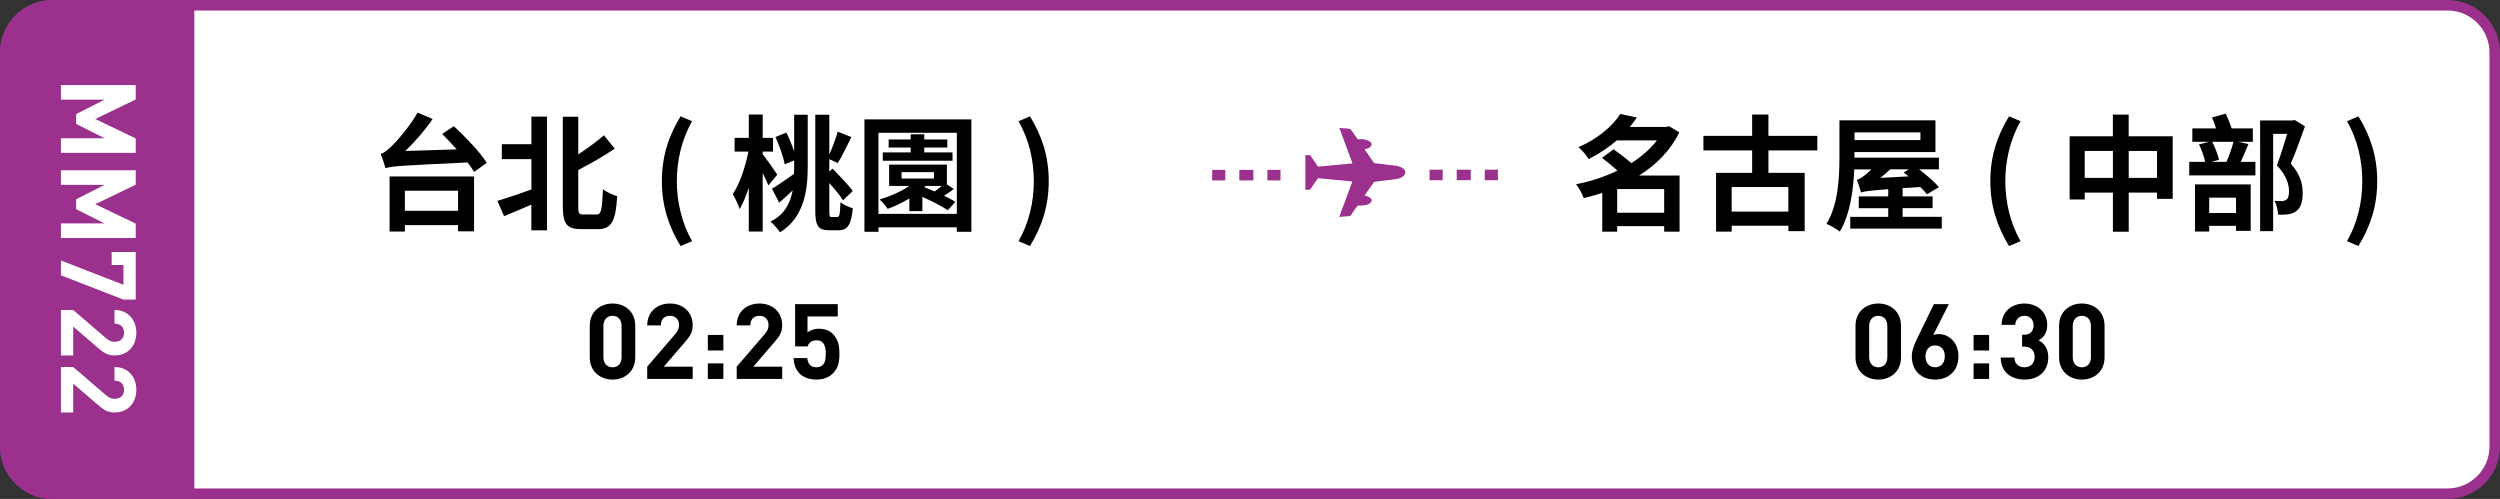 <?xml version="1.0" encoding="UTF-8"?>
<svg xmlns="http://www.w3.org/2000/svg" id="_レイヤー_2" viewBox="0 0 476 95"><rect x="0" y="0" width="476" height="95" fill="#333333" stroke="none"/><defs><style>.cls-1{fill:#fff;}.cls-2{stroke-dasharray:0 0 2.67 2.67;}.cls-2,.cls-3{fill:none;stroke:#9c308d;stroke-miterlimit:10;stroke-width:2px;}.cls-4{fill:#9c308d;}</style></defs><g id="_レイヤー_1-2"><g><g><rect class="cls-1" x="1" y="1" width="474" height="93" rx="9" ry="9"/><path class="cls-4" d="M466,2c4.41,0,8,3.59,8,8V85c0,4.41-3.59,8-8,8H10c-4.41,0-8-3.59-8-8V10C2,5.59,5.59,2,10,2H466m0-2H10C4.48,0,0,4.48,0,10V85c0,5.52,4.48,10,10,10H466c5.52,0,10-4.48,10-10V10c0-5.52-4.48-10-10-10h0Z"/></g><g><path d="M86.4,24.01c2.2,2.05,5.04,4.99,6.28,6.99l-2.41,1.74c-.31-.53-.74-1.15-1.24-1.81-12.67,.62-14.37,.67-15.63,1.1-.14-.57-.6-1.98-.93-2.72,.62-.17,1.19-.62,1.98-1.38,.84-.74,3.44-3.63,5.06-6.49l2.86,1.22c-1.5,2.22-3.39,4.34-5.2,6.09l9.79-.31c-.93-1.05-1.89-2.05-2.77-2.94l2.22-1.48Zm-12.22,9.59h16.08v10.45h-3.05v-1.19h-10.12v1.22h-2.91v-10.48Zm2.91,2.72v3.82h10.12v-3.82h-10.12Z"/><path d="M101.17,22.2h2.98v21.65h-2.98v-4.89c-1.81,.79-3.65,1.55-5.2,2.2l-1.26-2.91c1.62-.48,4.06-1.31,6.47-2.17v-5.78h-5.63v-2.84h5.63v-5.25Zm12.41,18.64c.91,0,1.05-.95,1.22-4.8,.69,.55,1.93,1.1,2.72,1.29-.29,4.56-.98,6.3-3.65,6.3h-3.2c-2.72,0-3.51-.98-3.51-4.34V22.23h2.94v7.16c1.81-1.17,3.58-2.51,4.89-3.63l2.05,2.55c-2.1,1.43-4.61,2.84-6.94,4.06v6.97c0,1.34,.14,1.5,1,1.5h2.48Z"/><path d="M126.02,34.49c0-4.75,1.31-8.66,3.56-12.34l2.2,.93c-2,3.48-2.91,7.52-2.91,11.41s.91,7.95,2.91,11.43l-2.2,.93c-2.24-3.7-3.56-7.57-3.56-12.36Z"/><path d="M146.29,35.3c-.24-.62-.64-1.48-1.07-2.36v11.14h-2.65v-8.35c-.53,1.6-1.12,3.05-1.74,4.1-.24-.83-.88-2.12-1.31-2.89,1.31-1.86,2.41-5.23,2.98-8.07h-2.63v-2.62h2.7v-4.44h2.65v4.44h1.96v2.62h-1.96v.5c.69,.86,2.39,3.27,2.77,3.89l-1.69,2.03Zm4.92-13.46h2.58v10.05c0,4.56-.79,9.57-5.27,12.34-.38-.57-1.26-1.6-1.81-2.05,2.7-1.31,3.77-3.53,4.22-5.94-.88,.84-1.74,1.65-2.58,2.36l-1.36-2.67c1.05-.62,2.65-1.72,4.2-2.82,.02-.41,.02-.84,.02-1.22v-1.36l-1.79,.76c-.26-1.38-1.03-3.58-1.77-5.2l2.08-.86c.55,1.12,1.1,2.46,1.48,3.63v-7.02Zm8.26,19.47c.38,0,.48-.64,.55-2.79,.62,.48,1.6,.93,2.36,1.12-.29,3.01-.91,4.2-2.67,4.2h-1.88c-2.03,0-2.6-.84-2.6-3.77V21.84h2.67v7.56c.62-1.34,1.24-3.03,1.6-4.34l2.6,1.05c-.88,1.72-1.79,3.7-2.6,4.94l-1.6-.76v2.36l.62-.55c1.29,1.34,3.05,3.13,3.84,4.27l-1.84,1.77c-.55-.88-1.58-2.12-2.62-3.29v5.25c0,1.05,.05,1.22,.45,1.22h1.12Z"/><path d="M184.95,22.73v21.41h-2.77v-.86h-14.92v.86h-2.67V22.73h20.36Zm-2.77,17.99v-15.44h-14.92v15.44h14.92Zm-1.72-.69c-1.1-.74-3.03-1.74-4.84-2.55v2.72h-2.48v-2.41c-1.34,.81-2.75,1.48-4.13,1.98-.31-.48-1.05-1.36-1.53-1.79,2-.6,4.06-1.48,5.63-2.58h-3.82v-4.06h11v3.77l1.31,.86c-.57,.48-1.22,.91-1.86,1.29,.83,.41,1.6,.81,2.15,1.19l-1.43,1.58Zm.91-9.43h-13.29v-1.58h5.32v-.93h-4.2v-1.53h4.2v-1h2.58v1h4.39v1.53h-4.39v.93h5.37l.02,1.58Zm-9.71,3.39h6.16v-1.22h-6.16v1.22Zm4.32,1.65c.64,.24,1.31,.53,1.98,.81,.48-.33,.95-.72,1.36-1.05h-3.08l-.26,.24Z"/><path d="M193.93,45.92c2-3.48,2.91-7.49,2.91-11.43s-.91-7.92-2.91-11.41l2.17-.93c2.27,3.68,3.58,7.59,3.58,12.34s-1.31,8.66-3.58,12.36l-2.17-.93Z"/></g><g><path d="M116.63,72.27c-2.32,0-4.34-1.52-4.34-4.24v-6c0-2.72,2.02-4.24,4.34-4.24s4.32,1.52,4.32,4.24v6c0,2.72-2,4.24-4.32,4.24Zm1.72-10.2c0-1.2-.68-1.94-1.72-1.94s-1.74,.74-1.74,1.94v5.94c0,1.2,.7,1.92,1.74,1.92s1.72-.72,1.72-1.92v-5.94Z"/><path d="M123.23,72.15v-2.34l5.32-6.18c.52-.62,.74-1.06,.74-1.72,0-1.06-.62-1.78-1.72-1.78-.86,0-1.74,.44-1.74,1.82h-2.6c0-2.6,1.9-4.16,4.34-4.16s4.32,1.58,4.32,4.14c0,1.38-.54,2.12-1.52,3.26l-3.98,4.62h5.5v2.34h-8.66Z"/><path d="M134.77,66.73v-2.96h2.96v2.96h-2.96Zm0,5.42v-2.96h2.96v2.96h-2.96Z"/><path d="M140.27,72.15v-2.34l5.32-6.18c.52-.62,.74-1.06,.74-1.72,0-1.06-.62-1.78-1.72-1.78-.86,0-1.74,.44-1.74,1.82h-2.6c0-2.6,1.9-4.16,4.34-4.16s4.32,1.58,4.32,4.14c0,1.38-.54,2.12-1.52,3.26l-3.98,4.62h5.5v2.34h-8.66Z"/><path d="M158.57,71.11c-.64,.64-1.66,1.16-3.14,1.16s-2.56-.52-3.18-1.14c-.88-.88-1.08-1.92-1.16-2.96h2.6c.14,1.12,.66,1.76,1.74,1.76,.5,0,.92-.14,1.24-.46,.46-.46,.56-1.22,.56-2.12,0-1.64-.48-2.56-1.74-2.56-1.06,0-1.54,.6-1.72,1.16h-2.38v-8.04h8.12v2.34h-5.76v3.06c.38-.36,1.18-.72,2.14-.72,1.18,0,2.08,.38,2.66,.96,1.12,1.12,1.28,2.46,1.28,3.8,0,1.6-.22,2.72-1.26,3.76Z"/></g><g><path d="M319.8,44.11h-2.94v-1.05h-8.95v1.05h-2.84v-7.4c-1.17,.41-2.34,.72-3.53,1-.26-.76-.93-1.98-1.46-2.63,2.72-.52,5.44-1.41,7.88-2.6-.93-.84-2.03-1.74-2.94-2.43l2.2-1.62c1.05,.74,2.34,1.69,3.39,2.62,1.93-1.22,3.6-2.67,4.87-4.32h-7.64c-1.5,1.29-3.27,2.51-5.35,3.56-.43-.69-1.31-1.77-1.96-2.27,3.89-1.69,6.51-4.08,7.97-6.32l3.17,.67c-.43,.6-.86,1.19-1.34,1.79h6.97l.48-.14,1.96,1.17c-1.65,3.44-4.37,6.16-7.66,8.23h7.71v10.69Zm-2.94-3.6v-4.51h-8.95v4.51h8.95Z"/><path d="M336.71,28.64v4.27h6.9v11.1h-3.1v-1.03h-10.79v1.12h-2.98v-11.19h6.87v-4.27h-9.28v-2.77h9.28v-4.06h3.1v4.06h9.31v2.77h-9.31Zm3.79,6.97h-10.79v4.68h10.79v-4.68Z"/><path d="M369.71,41.29v2.24h-17.42v-2.24h7.23v-1.65h-5.61v-2.24h5.61v-1.38c-3.75,.29-4.58,.41-5.18,.62-.14-.5-.52-1.77-.81-2.41,.43-.1,.86-.36,1.36-.74,.26-.19,.83-.64,1.43-1.24h-3.27c-.17,3.89-.79,8.62-2.75,11.84-.57-.45-1.81-1.19-2.55-1.46,2.29-3.68,2.48-9.02,2.48-12.82v-6.9h18.28v6.04h-15.42v1.07h16.08v2.22h-3.77c1.38,1.07,2.96,2.41,3.77,3.39l-2.27,1.36c-.31-.41-.76-.88-1.27-1.38l-3.37,.21v1.57h5.71v2.24h-5.71v1.65h7.42Zm-16.61-16.08v1.46h12.55v-1.46h-12.55Zm6.78,7.04c-.57,.55-1.22,1.1-1.84,1.62l5.35-.29c-.29-.26-.62-.5-.93-.74l1-.6h-3.58Z"/><path d="M378.96,34.49c0-4.75,1.31-8.66,3.56-12.34l2.2,.93c-2,3.48-2.91,7.52-2.91,11.41s.91,7.95,2.91,11.43l-2.2,.93c-2.24-3.7-3.56-7.57-3.56-12.36Z"/><path d="M413.68,25.95v11.91h-2.98v-1.19h-5.39v7.45h-3.01v-7.45h-5.37v1.31h-2.87v-12.03h8.23v-4.13h3.01v4.13h8.38Zm-11.38,7.92v-5.13h-5.37v5.13h5.37Zm8.4,0v-5.13h-5.39v5.13h5.39Z"/><path d="M428.1,27.43c-.5,1.15-.98,2.39-1.46,3.39h2.79v2.58h-12.6v-2.58h3.05c-.24-.98-.69-2.34-1.19-3.34l1.93-.48h-3.2v-2.55h4.51c-.19-.69-.48-1.43-.76-2.08l2.6-.74c.43,.88,.86,1.96,1.14,2.82h4.03v2.55h-2.79l1.93,.43Zm-10.17,7.68h10.6v8.85h-2.79v-.95h-5.11v1.07h-2.7v-8.97Zm2.7,2.53v2.91h5.11v-2.91h-5.11Zm.57-10.64c.57,1.07,1.07,2.48,1.31,3.41l-1.43,.41h2.84c.5-1.12,1.03-2.65,1.34-3.82h-4.06Zm17.66-2.94c-.81,2.29-1.79,5.04-2.7,7.09,1.91,2.15,2.27,4.03,2.27,5.58,0,1.72-.38,2.89-1.27,3.51-.43,.31-.95,.48-1.57,.57-.53,.07-1.22,.1-1.84,.05-.05-.74-.26-1.86-.69-2.62,.52,.05,1,.05,1.34,.05s.62-.07,.88-.24c.41-.24,.55-.84,.55-1.65,0-1.29-.5-3.01-2.31-4.92,.67-1.74,1.41-4.18,1.96-5.99h-2.67v18.52h-2.48V22.94h6.16l.41-.1,1.98,1.22Z"/><path d="M446.87,45.92c2.01-3.48,2.91-7.49,2.91-11.43s-.91-7.92-2.91-11.41l2.17-.93c2.27,3.68,3.58,7.59,3.58,12.34s-1.31,8.66-3.58,12.36l-2.17-.93Z"/></g><g><path d="M357.63,72.27c-2.32,0-4.34-1.52-4.34-4.24v-6c0-2.72,2.02-4.24,4.34-4.24s4.32,1.52,4.32,4.24v6c0,2.72-2,4.24-4.32,4.24Zm1.72-10.2c0-1.2-.68-1.94-1.72-1.94s-1.74,.74-1.74,1.94v5.94c0,1.2,.7,1.92,1.74,1.92s1.72-.72,1.72-1.92v-5.94Z"/><path d="M368.45,72.27c-2.52,0-4.44-1.58-4.44-4.4,0-1.3,.56-2.5,1.2-3.8l3-6.16h2.84l-2.96,5.88c.34-.14,.72-.18,1.06-.18,1.92,0,3.74,1.58,3.74,4.22,0,2.8-1.92,4.44-4.44,4.44Zm0-6.5c-1.06,0-1.84,.76-1.84,2.08s.78,2.08,1.84,2.08,1.84-.76,1.84-2.08-.74-2.08-1.84-2.08Z"/><path d="M375.77,66.73v-2.96h2.96v2.96h-2.96Zm0,5.42v-2.96h2.96v2.96h-2.96Z"/><path d="M385.47,72.27c-2.32,0-4.5-1.22-4.54-4.2h2.6c.04,1.28,.92,1.86,1.94,1.86,1.12,0,1.92-.7,1.92-1.98,0-1.18-.72-1.96-2-1.96h-.38v-2.26h.38c1.26,0,1.8-.78,1.8-1.78,0-1.2-.8-1.82-1.74-1.82s-1.7,.64-1.76,1.72h-2.6c.06-2.54,1.96-4.06,4.36-4.06,2.52,0,4.34,1.68,4.34,4.08,0,1.54-.7,2.42-1.64,2.92,1.02,.54,1.84,1.52,1.84,3.24,0,2.84-2.08,4.24-4.52,4.24Z"/><path d="M396.39,72.27c-2.32,0-4.34-1.52-4.34-4.24v-6c0-2.72,2.02-4.24,4.34-4.24s4.32,1.52,4.32,4.24v6c0,2.72-2,4.24-4.32,4.24Zm1.72-10.2c0-1.2-.68-1.94-1.72-1.94s-1.74,.74-1.74,1.94v5.94c0,1.2,.7,1.92,1.74,1.92s1.72-.72,1.72-1.92v-5.94Z"/></g><path class="cls-4" d="M10,0h27V95H10c-5.52,0-10-4.48-10-10V10C0,4.48,4.48,0,10,0Z"/><g><path class="cls-1" d="M11.6,26.32h8.3l-5.4-2.72v-1.88l5.4-2.74H11.6v-2.78h14.24v2.74l-7.7,3.72,7.7,3.7v2.74H11.6v-2.78Z"/><path class="cls-1" d="M11.6,42.54h8.3l-5.4-2.72v-1.88l5.4-2.74H11.6v-2.78h14.24v2.74l-7.7,3.72,7.7,3.7v2.74H11.6v-2.78Z"/><path class="cls-1" d="M11.6,52.42v-2.82l11.9,4.62v-3.76h-2.24v-2.48h4.58v9.06h-2.34l-11.9-4.62Z"/><path class="cls-1" d="M11.6,59.02h2.34l6.18,5.32c.62,.52,1.06,.74,1.72,.74,1.06,0,1.78-.62,1.78-1.72,0-.86-.44-1.74-1.82-1.74v-2.6c2.6,0,4.16,1.9,4.16,4.34s-1.58,4.32-4.14,4.32c-1.38,0-2.12-.54-3.26-1.52l-4.62-3.98v5.5h-2.34v-8.66Z"/><path class="cls-1" d="M11.6,69.88h2.34l6.18,5.32c.62,.52,1.06,.74,1.72,.74,1.06,0,1.78-.62,1.78-1.72,0-.86-.44-1.74-1.82-1.74v-2.6c2.6,0,4.16,1.9,4.16,4.34s-1.58,4.32-4.14,4.32c-1.38,0-2.12-.54-3.26-1.52l-4.62-3.98v5.5h-2.34v-8.66Z"/></g><g><g><line class="cls-3" x1="230.8" y1="33.35" x2="233.3" y2="33.35"/><line class="cls-2" x1="235.97" y1="33.35" x2="239.98" y2="33.35"/><line class="cls-3" x1="241.31" y1="33.35" x2="243.81" y2="33.35"/></g><g><line class="cls-3" x1="272.19" y1="33.31" x2="274.69" y2="33.31"/><line class="cls-2" x1="277.36" y1="33.31" x2="281.36" y2="33.31"/><line class="cls-3" x1="282.7" y1="33.31" x2="285.2" y2="33.31"/></g><path class="cls-4" d="M248.54,36.13c0-2.21,0-4.39,0-6.59,.27,0,.55,0,.83,.01,.07,0,.15,.08,.19,.15,.44,.64,.87,1.28,1.32,1.91,.04,.06,.14,.12,.21,.11,2.12-.19,4.23-.4,6.35-.6,.01,0,.03,0,.07-.02-.83-2.24-1.66-4.47-2.5-6.74,.56,.04,1.08,.11,1.6,.12,.37,0,.6,.13,.79,.45,.31,.5,.68,.96,1,1.45,.08,.13,.17,.15,.3,.14,.6-.06,1.19-.01,1.75,.23,.19,.08,.37,.19,.51,.33,.28,.25,.27,.56,0,.83-.25,.26-.57,.37-.9,.47-.07,.02-.14,.03-.24,.06,.28,.4,.54,.77,.8,1.15,.3,.43,.61,.86,.9,1.3,.08,.12,.17,.17,.31,.19,1.27,.15,2.53,.3,3.8,.46,.51,.07,1.01,.2,1.45,.49,.67,.44,.66,1.17,0,1.61-.44,.29-.94,.42-1.45,.49-1.27,.16-2.55,.31-3.82,.47-.09,.01-.2,.07-.25,.14-.56,.78-1.1,1.57-1.65,2.35-.02,.03-.04,.07-.07,.13,.14,.04,.29,.06,.41,.12,.23,.11,.48,.21,.68,.37,.33,.27,.32,.61,0,.9-.31,.29-.71,.42-1.12,.48-.38,.05-.76,.05-1.15,.05-.12,0-.19,.02-.27,.13-.4,.59-.81,1.17-1.22,1.75-.04,.05-.11,.11-.17,.12-.66,.06-1.31,.11-2.01,.16,.84-2.26,1.67-4.49,2.5-6.75-.63-.06-1.24-.12-1.84-.18-1.51-.14-3.02-.28-4.53-.43-.13-.01-.21,0-.29,.13-.42,.63-.86,1.26-1.28,1.89-.08,.12-.16,.18-.32,.17-.24-.01-.48,0-.72,.01Z"/></g></g></g></svg>
